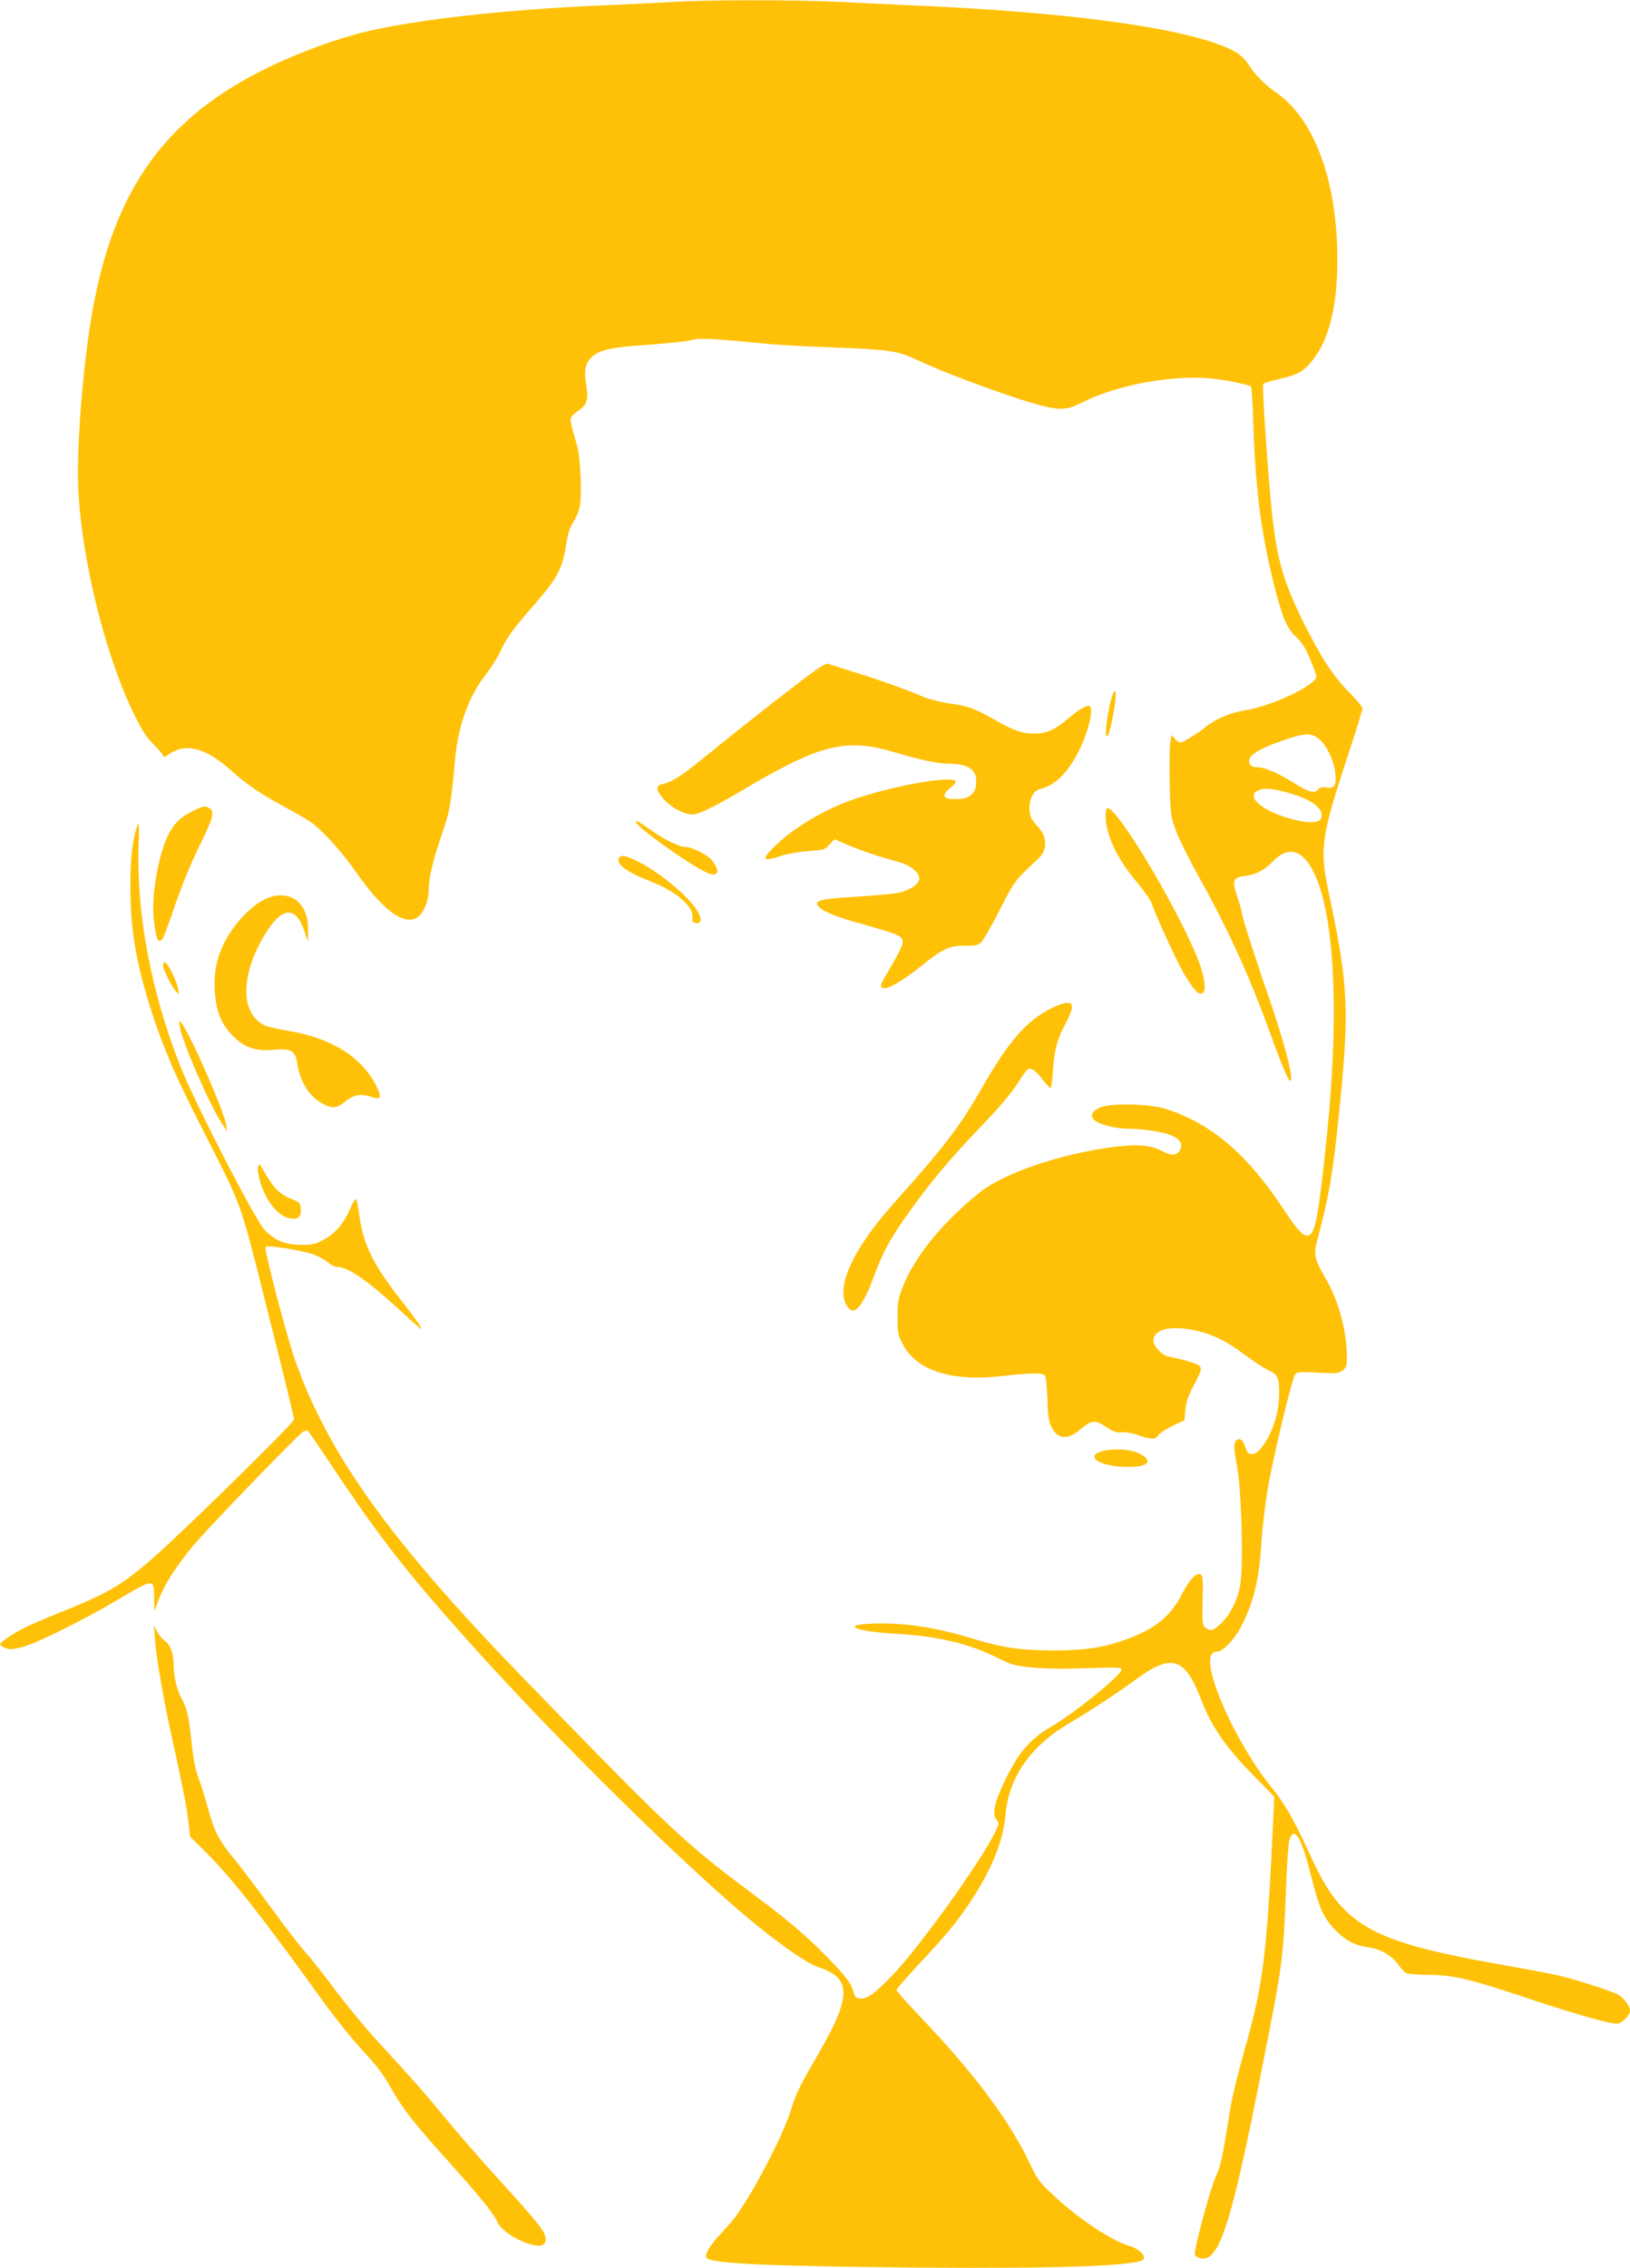 <?xml version="1.0" standalone="no"?>
<!DOCTYPE svg PUBLIC "-//W3C//DTD SVG 20010904//EN"
 "http://www.w3.org/TR/2001/REC-SVG-20010904/DTD/svg10.dtd">
<svg version="1.0" xmlns="http://www.w3.org/2000/svg"
 width="920pt" height="1280pt" viewBox="0 0 920 1280"
 preserveAspectRatio="xMidYMid meet">
<g transform="translate(0,1280) scale(0.1,-0.1)"
fill="#ffc107" stroke="none">
<path d="M3795 12789 c-66 -4 -239 -13 -385 -19 -569 -24 -1083 -83 -1375
-156 -54 -14 -154 -45 -221 -69 -789 -286 -1153 -710 -1293 -1505 -46 -261
-81 -652 -81 -915 0 -391 140 -993 314 -1350 50 -102 75 -140 115 -178 28 -27
51 -55 51 -62 0 -10 10 -8 36 10 95 64 205 35 347 -92 90 -80 167 -133 295
-202 63 -34 133 -74 156 -90 63 -44 173 -165 251 -276 166 -240 299 -328 369
-245 29 35 46 87 46 145 0 62 26 168 75 310 45 131 49 155 74 425 18 190 78
353 177 479 30 39 66 97 80 128 31 70 73 127 182 252 143 164 167 209 190 364
7 43 20 83 36 107 14 21 31 60 37 85 15 59 6 280 -14 350 -41 143 -41 146 -31
163 6 9 25 26 42 37 44 28 54 64 41 142 -14 81 -6 122 30 157 43 42 108 56
326 71 110 8 217 19 238 26 39 13 118 9 422 -21 55 -6 218 -15 361 -20 337
-13 381 -19 496 -74 177 -83 581 -230 721 -261 91 -20 127 -16 210 26 143 73
373 128 567 136 101 4 149 1 250 -16 68 -12 128 -27 131 -33 4 -6 10 -99 13
-207 11 -357 43 -612 112 -891 50 -201 76 -266 130 -315 32 -30 53 -62 79
-125 19 -46 35 -90 35 -96 0 -51 -255 -171 -415 -195 -73 -12 -161 -50 -211
-92 -42 -35 -126 -87 -141 -87 -7 0 -21 9 -32 21 l-19 21 -7 -46 c-4 -25 -5
-128 -3 -228 4 -176 6 -186 36 -268 18 -47 70 -152 116 -235 174 -312 291
-565 411 -895 84 -231 117 -304 122 -273 7 36 -44 226 -113 428 -84 242 -164
491 -164 511 0 8 -12 51 -27 95 -31 94 -25 107 48 116 59 8 106 33 154 82 78
81 152 71 213 -30 131 -217 166 -782 92 -1509 -44 -434 -64 -551 -99 -570 -29
-15 -63 19 -147 147 -205 311 -409 484 -664 565 -99 31 -324 34 -378 5 -42
-23 -50 -44 -26 -67 24 -25 123 -50 194 -50 88 -1 198 -18 245 -39 46 -20 62
-48 46 -80 -18 -33 -48 -35 -102 -7 -67 35 -140 41 -284 22 -294 -39 -612
-148 -745 -255 -207 -166 -362 -355 -432 -527 -28 -69 -32 -91 -32 -175 -1
-87 2 -100 29 -154 77 -150 277 -214 565 -180 160 18 224 19 238 2 5 -6 12
-66 14 -132 2 -98 7 -127 24 -160 36 -69 90 -72 164 -10 62 52 82 54 143 12
41 -27 59 -34 87 -30 20 2 60 -4 94 -16 74 -26 98 -26 114 -1 7 12 43 35 80
53 l67 32 6 61 c4 45 17 81 50 142 35 66 42 85 33 99 -9 16 -61 32 -183 59
-34 7 -81 58 -81 88 0 62 92 87 221 61 109 -22 185 -58 294 -140 50 -37 109
-76 132 -87 55 -24 63 -41 63 -128 0 -90 -23 -181 -64 -255 -55 -100 -109
-121 -128 -50 -12 45 -41 58 -57 26 -8 -14 -5 -49 10 -128 26 -135 38 -553 20
-672 -14 -89 -58 -176 -113 -226 -42 -39 -55 -42 -84 -21 -17 13 -19 26 -16
155 3 123 1 142 -13 147 -24 10 -62 -32 -102 -109 -62 -125 -153 -199 -312
-257 -131 -48 -237 -64 -416 -64 -178 0 -291 16 -445 64 -217 66 -384 92 -561
88 -204 -5 -121 -45 121 -58 235 -13 417 -57 579 -140 67 -34 90 -40 186 -50
70 -7 181 -9 308 -4 171 6 197 5 197 -8 0 -31 -259 -241 -395 -321 -124 -72
-190 -150 -271 -322 -52 -110 -65 -176 -39 -205 16 -18 16 -22 -15 -82 -85
-170 -427 -644 -574 -796 -101 -105 -143 -135 -183 -130 -21 2 -29 10 -36 38
-13 52 -62 112 -204 251 -84 82 -195 175 -323 270 -434 324 -473 360 -1341
1254 -751 774 -1104 1269 -1287 1800 -50 147 -173 618 -163 628 12 12 212 -20
273 -43 26 -10 62 -30 79 -44 17 -14 40 -26 52 -26 61 0 170 -75 342 -233 55
-51 109 -99 119 -107 19 -15 19 -14 2 15 -10 17 -58 82 -108 145 -154 198
-207 306 -230 472 -6 46 -14 87 -18 91 -4 4 -19 -20 -34 -55 -36 -83 -82 -137
-147 -173 -47 -26 -64 -30 -129 -30 -91 0 -146 23 -206 84 -53 54 -398 724
-477 926 -163 415 -246 854 -235 1233 4 131 3 151 -7 121 -28 -78 -40 -189
-39 -354 1 -237 34 -428 120 -695 67 -208 132 -359 288 -665 229 -450 207
-387 370 -1038 81 -319 146 -587 146 -597 0 -20 -641 -648 -806 -791 -174
-149 -240 -187 -501 -293 -87 -35 -183 -76 -213 -91 -67 -34 -140 -83 -140
-94 0 -5 13 -14 29 -21 24 -9 41 -9 93 4 83 21 341 149 553 274 196 116 195
116 195 -2 l1 -71 18 50 c34 95 90 184 195 315 73 90 600 636 628 651 11 6 23
7 28 2 4 -4 83 -120 175 -258 236 -351 383 -539 700 -895 446 -502 1124 -1178
1550 -1546 193 -166 381 -301 453 -325 190 -61 190 -164 -1 -493 -101 -173
-125 -221 -152 -311 -42 -141 -220 -482 -318 -610 -17 -22 -54 -65 -83 -95
-60 -65 -90 -118 -76 -132 33 -33 360 -47 1217 -55 769 -6 1212 10 1248 46 18
18 -24 61 -77 76 -103 30 -289 154 -431 287 -80 75 -91 90 -139 192 -112 234
-316 506 -620 823 -69 73 -126 137 -126 143 0 6 56 70 124 143 151 160 218
242 290 350 123 185 188 346 201 492 17 214 141 392 363 522 105 61 272 171
367 241 210 155 283 132 378 -118 54 -141 137 -262 284 -411 l125 -128 -6
-138 c-36 -764 -56 -920 -161 -1290 -35 -123 -71 -269 -80 -326 -48 -299 -53
-325 -85 -396 -34 -79 -124 -415 -116 -436 2 -7 16 -15 31 -19 105 -26 174
185 349 1078 119 600 119 606 136 1041 4 121 13 232 19 248 29 73 67 6 121
-209 45 -179 67 -231 129 -297 60 -65 115 -95 188 -105 74 -10 140 -48 177
-101 15 -22 35 -43 44 -47 10 -4 69 -8 132 -9 139 -2 217 -20 565 -136 242
-81 446 -139 490 -139 28 0 75 46 75 73 0 26 -36 75 -68 91 -56 28 -271 95
-367 115 -55 11 -203 38 -330 61 -498 88 -702 161 -844 301 -73 72 -127 158
-204 327 -83 181 -135 272 -206 360 -205 250 -403 696 -339 760 7 7 20 12 30
12 29 0 92 65 127 129 76 143 108 272 121 491 5 80 21 213 35 296 30 177 138
629 156 650 10 12 33 13 128 8 106 -6 118 -5 140 13 21 17 24 27 23 87 -3 147
-49 311 -123 437 -60 103 -66 132 -44 212 66 244 89 378 124 727 58 572 52
712 -59 1230 -53 249 -44 317 105 768 47 142 85 266 85 274 0 9 -33 49 -73 89
-93 94 -157 193 -258 393 -114 230 -150 353 -179 613 -23 213 -58 728 -50 737
4 4 45 17 90 27 100 24 127 37 173 88 113 125 164 345 154 659 -13 409 -141
731 -347 872 -65 45 -117 99 -154 157 -14 23 -45 53 -69 68 -210 122 -840 218
-1727 260 -173 8 -412 19 -530 25 -242 12 -743 11 -925 -1z m3657 -4166 c41
-39 78 -121 85 -187 7 -69 -6 -89 -52 -80 -22 4 -35 1 -44 -10 -22 -27 -53
-18 -142 38 -83 52 -160 86 -199 86 -33 0 -50 12 -50 36 0 34 59 70 193 116
127 44 164 44 209 1z m-199 -292 c130 -34 207 -82 207 -132 0 -43 -55 -51
-163 -23 -171 44 -274 132 -193 164 33 14 67 11 149 -9z"/>
<path d="M4390 8856 c-144 -112 -327 -258 -406 -323 -141 -115 -190 -146 -246
-158 -39 -8 -36 -36 8 -85 49 -54 132 -94 176 -85 44 10 126 51 293 150 422
249 567 282 847 196 124 -38 234 -61 295 -61 103 0 153 -32 153 -97 0 -73 -35
-103 -121 -103 -67 0 -76 22 -26 63 20 16 34 33 31 38 -20 33 -327 -20 -559
-96 -170 -57 -342 -156 -455 -264 -88 -83 -80 -98 32 -60 34 11 103 23 152 26
84 6 92 8 118 37 l28 30 77 -33 c76 -33 169 -64 287 -96 68 -19 119 -62 114
-97 -4 -30 -58 -65 -121 -77 -29 -6 -132 -15 -231 -21 -221 -14 -252 -23 -208
-63 30 -27 103 -55 257 -97 81 -23 160 -47 175 -55 53 -27 51 -38 -43 -200
-51 -87 -53 -93 -33 -101 24 -9 107 38 201 113 135 109 175 128 260 126 59 -1
74 2 93 20 13 12 60 94 104 181 82 162 86 168 220 292 51 48 49 122 -3 177
-17 18 -35 42 -40 55 -24 61 2 147 48 158 82 20 146 78 208 189 61 109 102
263 75 280 -14 9 -60 -18 -121 -70 -73 -63 -124 -85 -191 -85 -70 0 -118 17
-227 80 -107 61 -154 78 -256 91 -44 6 -107 22 -140 35 -132 56 -260 100 -541
188 -17 5 -72 -33 -284 -198z"/>
<path d="M6266 8833 c-22 -99 -31 -198 -18 -189 21 13 63 256 44 256 -6 0 -17
-30 -26 -67z"/>
<path d="M1094 8226 c-73 -34 -117 -77 -148 -145 -59 -131 -95 -360 -76 -488
14 -102 24 -120 48 -90 6 6 38 93 71 192 38 109 91 239 136 330 78 157 89 197
56 215 -26 14 -29 13 -87 -14z"/>
<path d="M6240 8197 c0 -104 65 -244 174 -372 42 -50 81 -106 87 -125 21 -64
140 -324 180 -392 55 -93 82 -123 104 -114 28 10 14 103 -31 211 -129 307
-447 835 -503 835 -6 0 -11 -18 -11 -43z"/>
<path d="M3590 8161 c0 -26 300 -241 398 -285 67 -30 81 4 30 69 -24 31 -111
75 -148 75 -34 0 -121 42 -194 94 -79 55 -86 59 -86 47z"/>
<path d="M3495 7960 c-21 -35 37 -79 170 -131 146 -56 249 -142 243 -202 -2
-24 1 -33 16 -35 32 -7 39 13 20 53 -37 80 -220 234 -349 296 -63 31 -90 36
-100 19z"/>
<path d="M1515 7734 c-84 -30 -195 -144 -251 -258 -43 -90 -57 -161 -52 -266
7 -116 36 -189 103 -257 67 -66 131 -88 235 -77 87 8 116 -7 125 -63 17 -111
61 -188 132 -233 62 -39 91 -38 143 5 46 38 89 45 149 24 53 -19 58 0 20 72
-85 161 -258 265 -505 304 -53 9 -109 22 -124 30 -132 68 -133 274 -2 500 99
169 180 179 230 30 l21 -60 0 65 c2 152 -94 230 -224 184z"/>
<path d="M920 7352 c0 -23 54 -130 77 -152 13 -13 14 -11 8 20 -8 46 -56 143
-72 148 -8 2 -13 -5 -13 -16z"/>
<path d="M5934 7110 c-139 -69 -242 -187 -390 -446 -127 -222 -210 -331 -499
-654 -241 -270 -337 -491 -257 -591 38 -46 86 16 151 195 42 115 91 205 185
336 119 168 235 307 396 475 129 135 187 203 234 277 20 31 40 60 46 63 19 12
45 -6 83 -55 21 -28 42 -50 46 -50 4 0 11 44 14 98 7 115 26 184 73 269 19 34
34 73 34 87 0 22 -5 26 -28 26 -16 0 -55 -13 -88 -30z"/>
<path d="M1015 7006 c14 -87 164 -433 234 -541 l33 -50 -5 35 c-11 76 -203
516 -252 575 -16 19 -16 18 -10 -19z"/>
<path d="M1457 6217 c-9 -25 13 -108 45 -169 36 -68 87 -115 135 -124 45 -8
65 10 61 55 -3 32 -7 37 -46 52 -64 23 -102 58 -146 132 -21 37 -40 67 -41 67
-2 0 -5 -6 -8 -13z"/>
<path d="M6210 4607 c-78 -27 -10 -76 118 -84 143 -10 195 28 102 75 -50 25
-159 30 -220 9z"/>
<path d="M875 3545 c9 -112 46 -328 99 -567 60 -274 83 -390 91 -473 l8 -70
86 -85 c143 -140 331 -380 676 -860 61 -84 156 -202 211 -261 73 -77 116 -133
154 -201 70 -125 129 -201 315 -408 185 -205 273 -313 291 -357 21 -49 108
-107 198 -131 46 -13 76 -1 76 29 0 43 -28 79 -273 349 -93 102 -224 253 -292
335 -124 151 -186 221 -394 447 -62 68 -166 193 -229 278 -63 85 -139 181
-168 213 -29 31 -116 144 -193 250 -77 105 -171 230 -209 276 -83 99 -114 158
-146 280 -14 50 -34 116 -45 147 -28 74 -38 119 -51 244 -14 132 -26 184 -55
235 -26 45 -45 126 -45 188 0 63 -18 115 -46 134 -14 9 -34 32 -45 52 l-20 36
6 -80z"/>
</g>
</svg>
